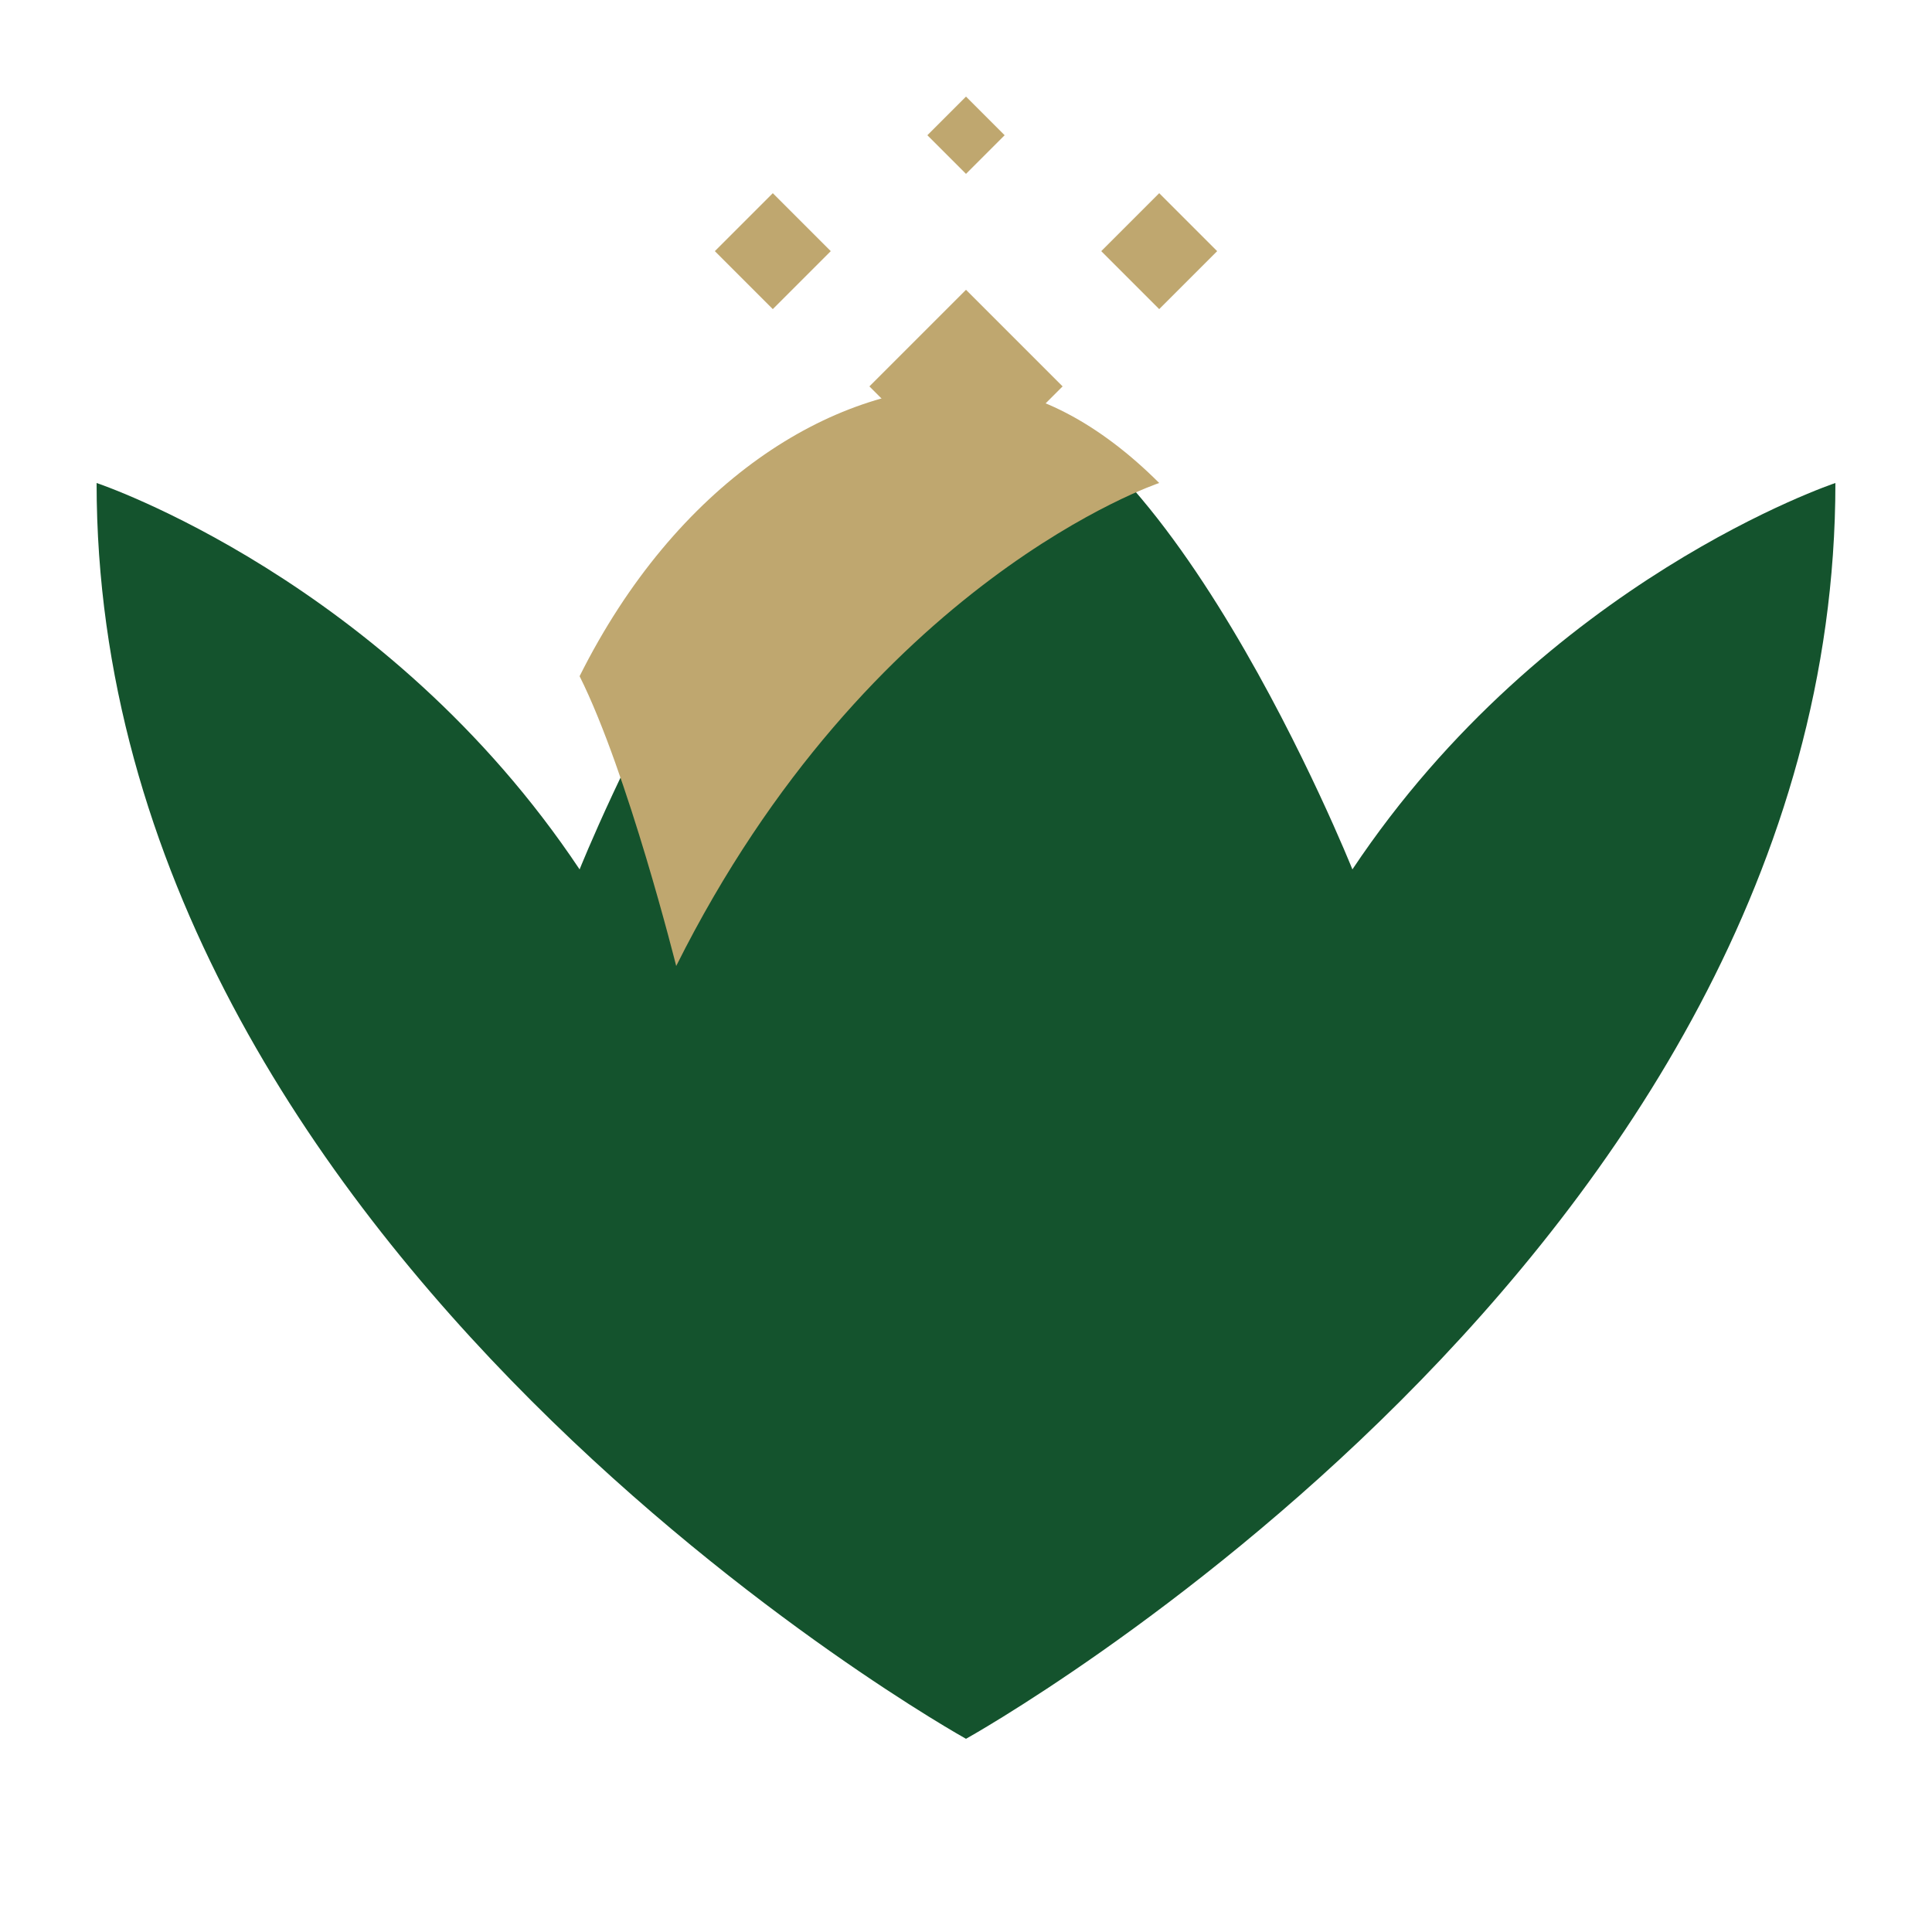<svg xmlns="http://www.w3.org/2000/svg" viewBox="0 0 100 100">
  <!-- Leaf base -->
  <path d="M50,90c0,0-45-25-45-65c0,0,15,5,25,20c0,0,10-25,20-25c10,0,20,25,20,25c10-15,25-20,25-20C95,65,50,90,50,90z" fill="#14532d"/>
  
  <!-- Gold accents -->
  <path d="M30,35c5-10,13-15,20-15c3.5,0,7,2,10,5c0,0-15,5-25,25C35,50,32.5,40,30,35z" fill="#bfa76f"/>
  
  <!-- Crown -->
  <path d="M50,15l5,5l-5,5l-5-5L50,15z M40,10l3,3l-3,3l-3-3L40,10z M60,10l3,3l-3,3l-3-3L60,10z M50,5l2,2l-2,2l-2-2L50,5z" fill="#bfa76f"/>
</svg>